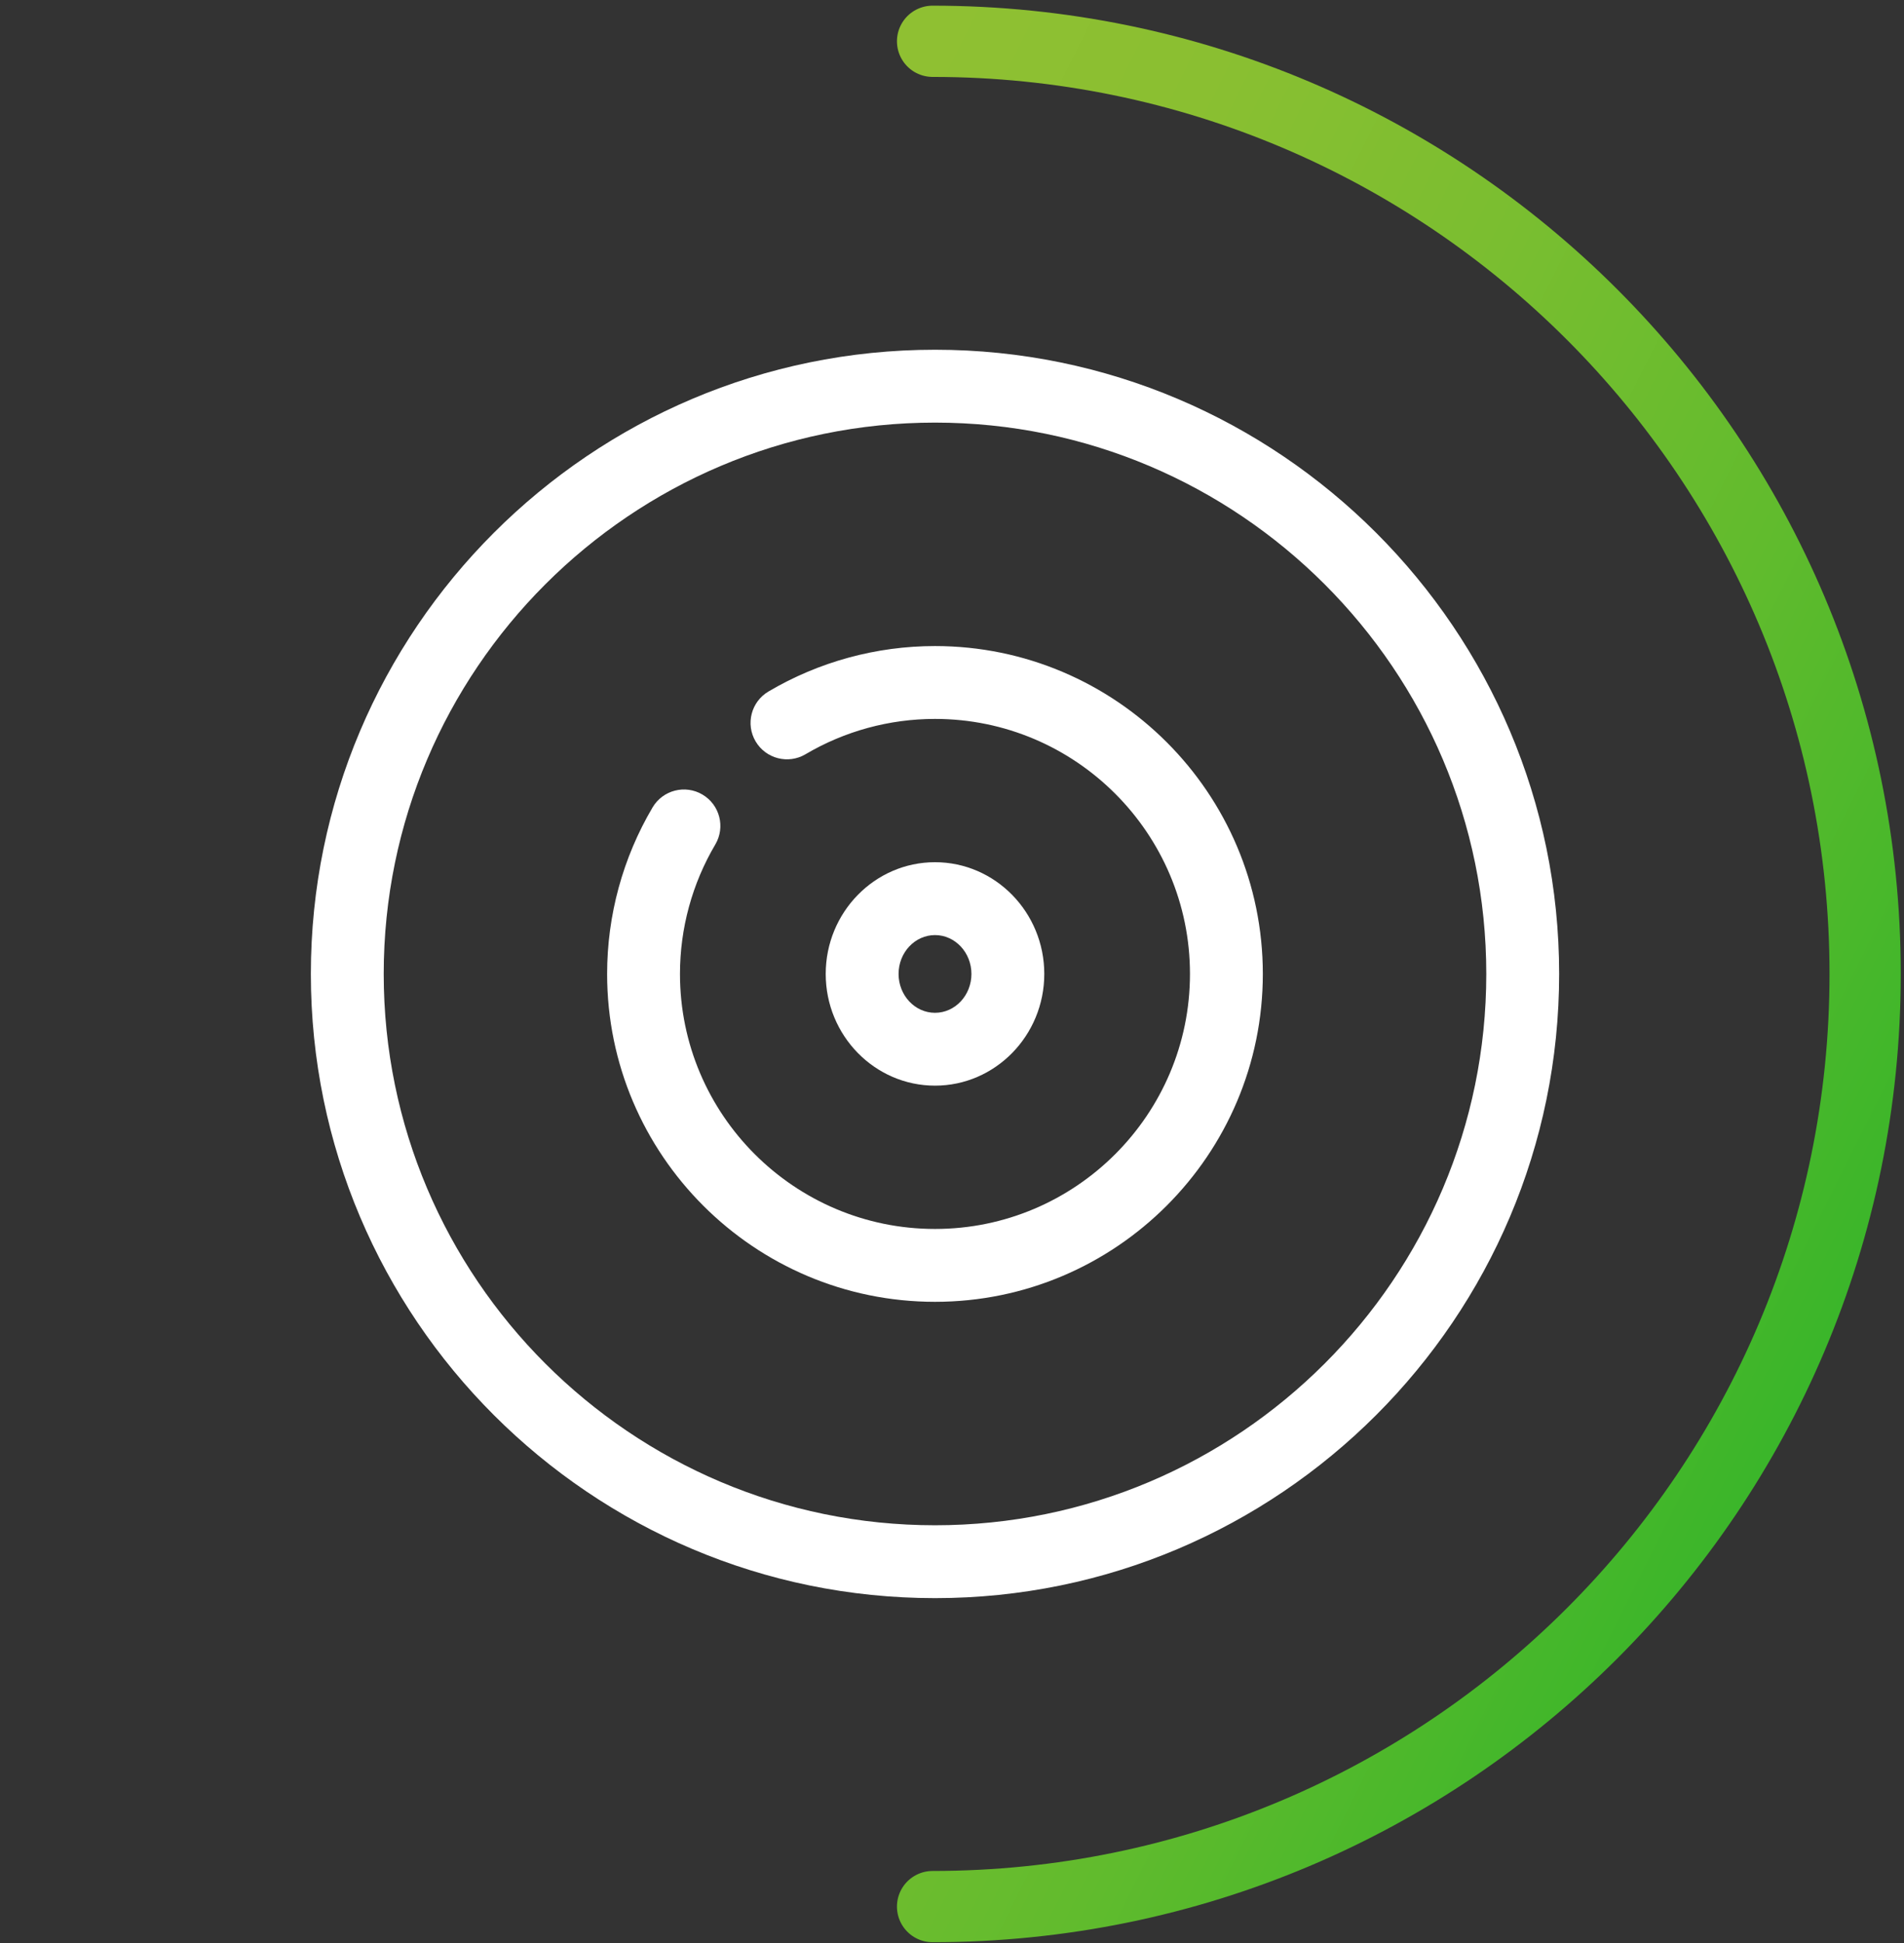 <?xml version="1.0" encoding="UTF-8"?>
<svg xmlns="http://www.w3.org/2000/svg" width="147" height="150" viewBox="0 0 147 150" fill="none">
  <rect x="0" y="0" width="147" height="150" fill="#333333" stroke="none"/>
  <path d="M72.188 123.375C98.758 123.375 120.375 101.758 120.375 75.188C120.375 48.617 98.758 27 72.188 27C45.617 27 24 48.617 24 75.188C24 101.758 45.617 123.375 72.188 123.375ZM72.188 32.625C95.656 32.625 114.75 51.718 114.75 75.188C114.75 98.656 95.656 117.75 72.188 117.75C48.718 117.75 29.625 98.656 29.625 75.188C29.625 51.718 48.718 32.625 72.188 32.625Z" fill="white"></path>
  <path d="M80.625 75.188C80.625 70.431 76.84 66.562 72.188 66.562C67.535 66.562 63.75 70.431 63.75 75.188C63.75 79.944 67.535 83.812 72.188 83.812C76.84 83.812 80.625 79.944 80.625 75.188ZM69.375 75.188C69.375 73.533 70.636 72.188 72.188 72.188C73.739 72.188 75 73.533 75 75.188C75 76.842 73.739 78.188 72.188 78.188C70.636 78.188 69.375 76.842 69.375 75.188Z" fill="white"></path>
  <path d="M72.186 100.5C86.143 100.5 97.498 89.145 97.498 75.188C97.498 61.23 86.143 49.875 72.186 49.875C67.661 49.875 63.215 51.089 59.329 53.385C57.992 54.175 57.548 55.9 58.338 57.237C59.128 58.574 60.853 59.018 62.19 58.228C65.21 56.443 68.666 55.5 72.186 55.5C83.041 55.5 91.873 64.332 91.873 75.188C91.873 86.043 83.041 94.875 72.186 94.875C61.33 94.875 52.498 86.043 52.498 75.188C52.498 71.669 53.441 68.213 55.226 65.192C56.016 63.855 55.572 62.13 54.235 61.34C52.897 60.549 51.173 60.994 50.383 62.331C48.087 66.218 46.873 70.663 46.873 75.188C46.873 89.145 58.228 100.5 72.186 100.5Z" fill="white"></path>
  <path d="M72 147.188C111.765 147.188 144 114.952 144 75.188C144 35.423 111.765 3.188 72 3.188" stroke="url(#paint0_linear_130_837)" stroke-width="5.5" stroke-linecap="round"></path>
  <defs>
    <linearGradient id="paint0_linear_130_837" x1="72" y1="3.188" x2="187.2" y2="60.788" gradientUnits="userSpaceOnUse">
      <stop stop-color="#8FC032"></stop>
      <stop offset="0.159" stop-color="#8ABF31"></stop>
      <stop offset="0.359" stop-color="#7ABE30"></stop>
      <stop offset="0.579" stop-color="#61BB2D"></stop>
      <stop offset="0.814" stop-color="#3DB62A"></stop>
      <stop offset="0.979" stop-color="#20B327"></stop>
    </linearGradient>
  </defs>
</svg>
